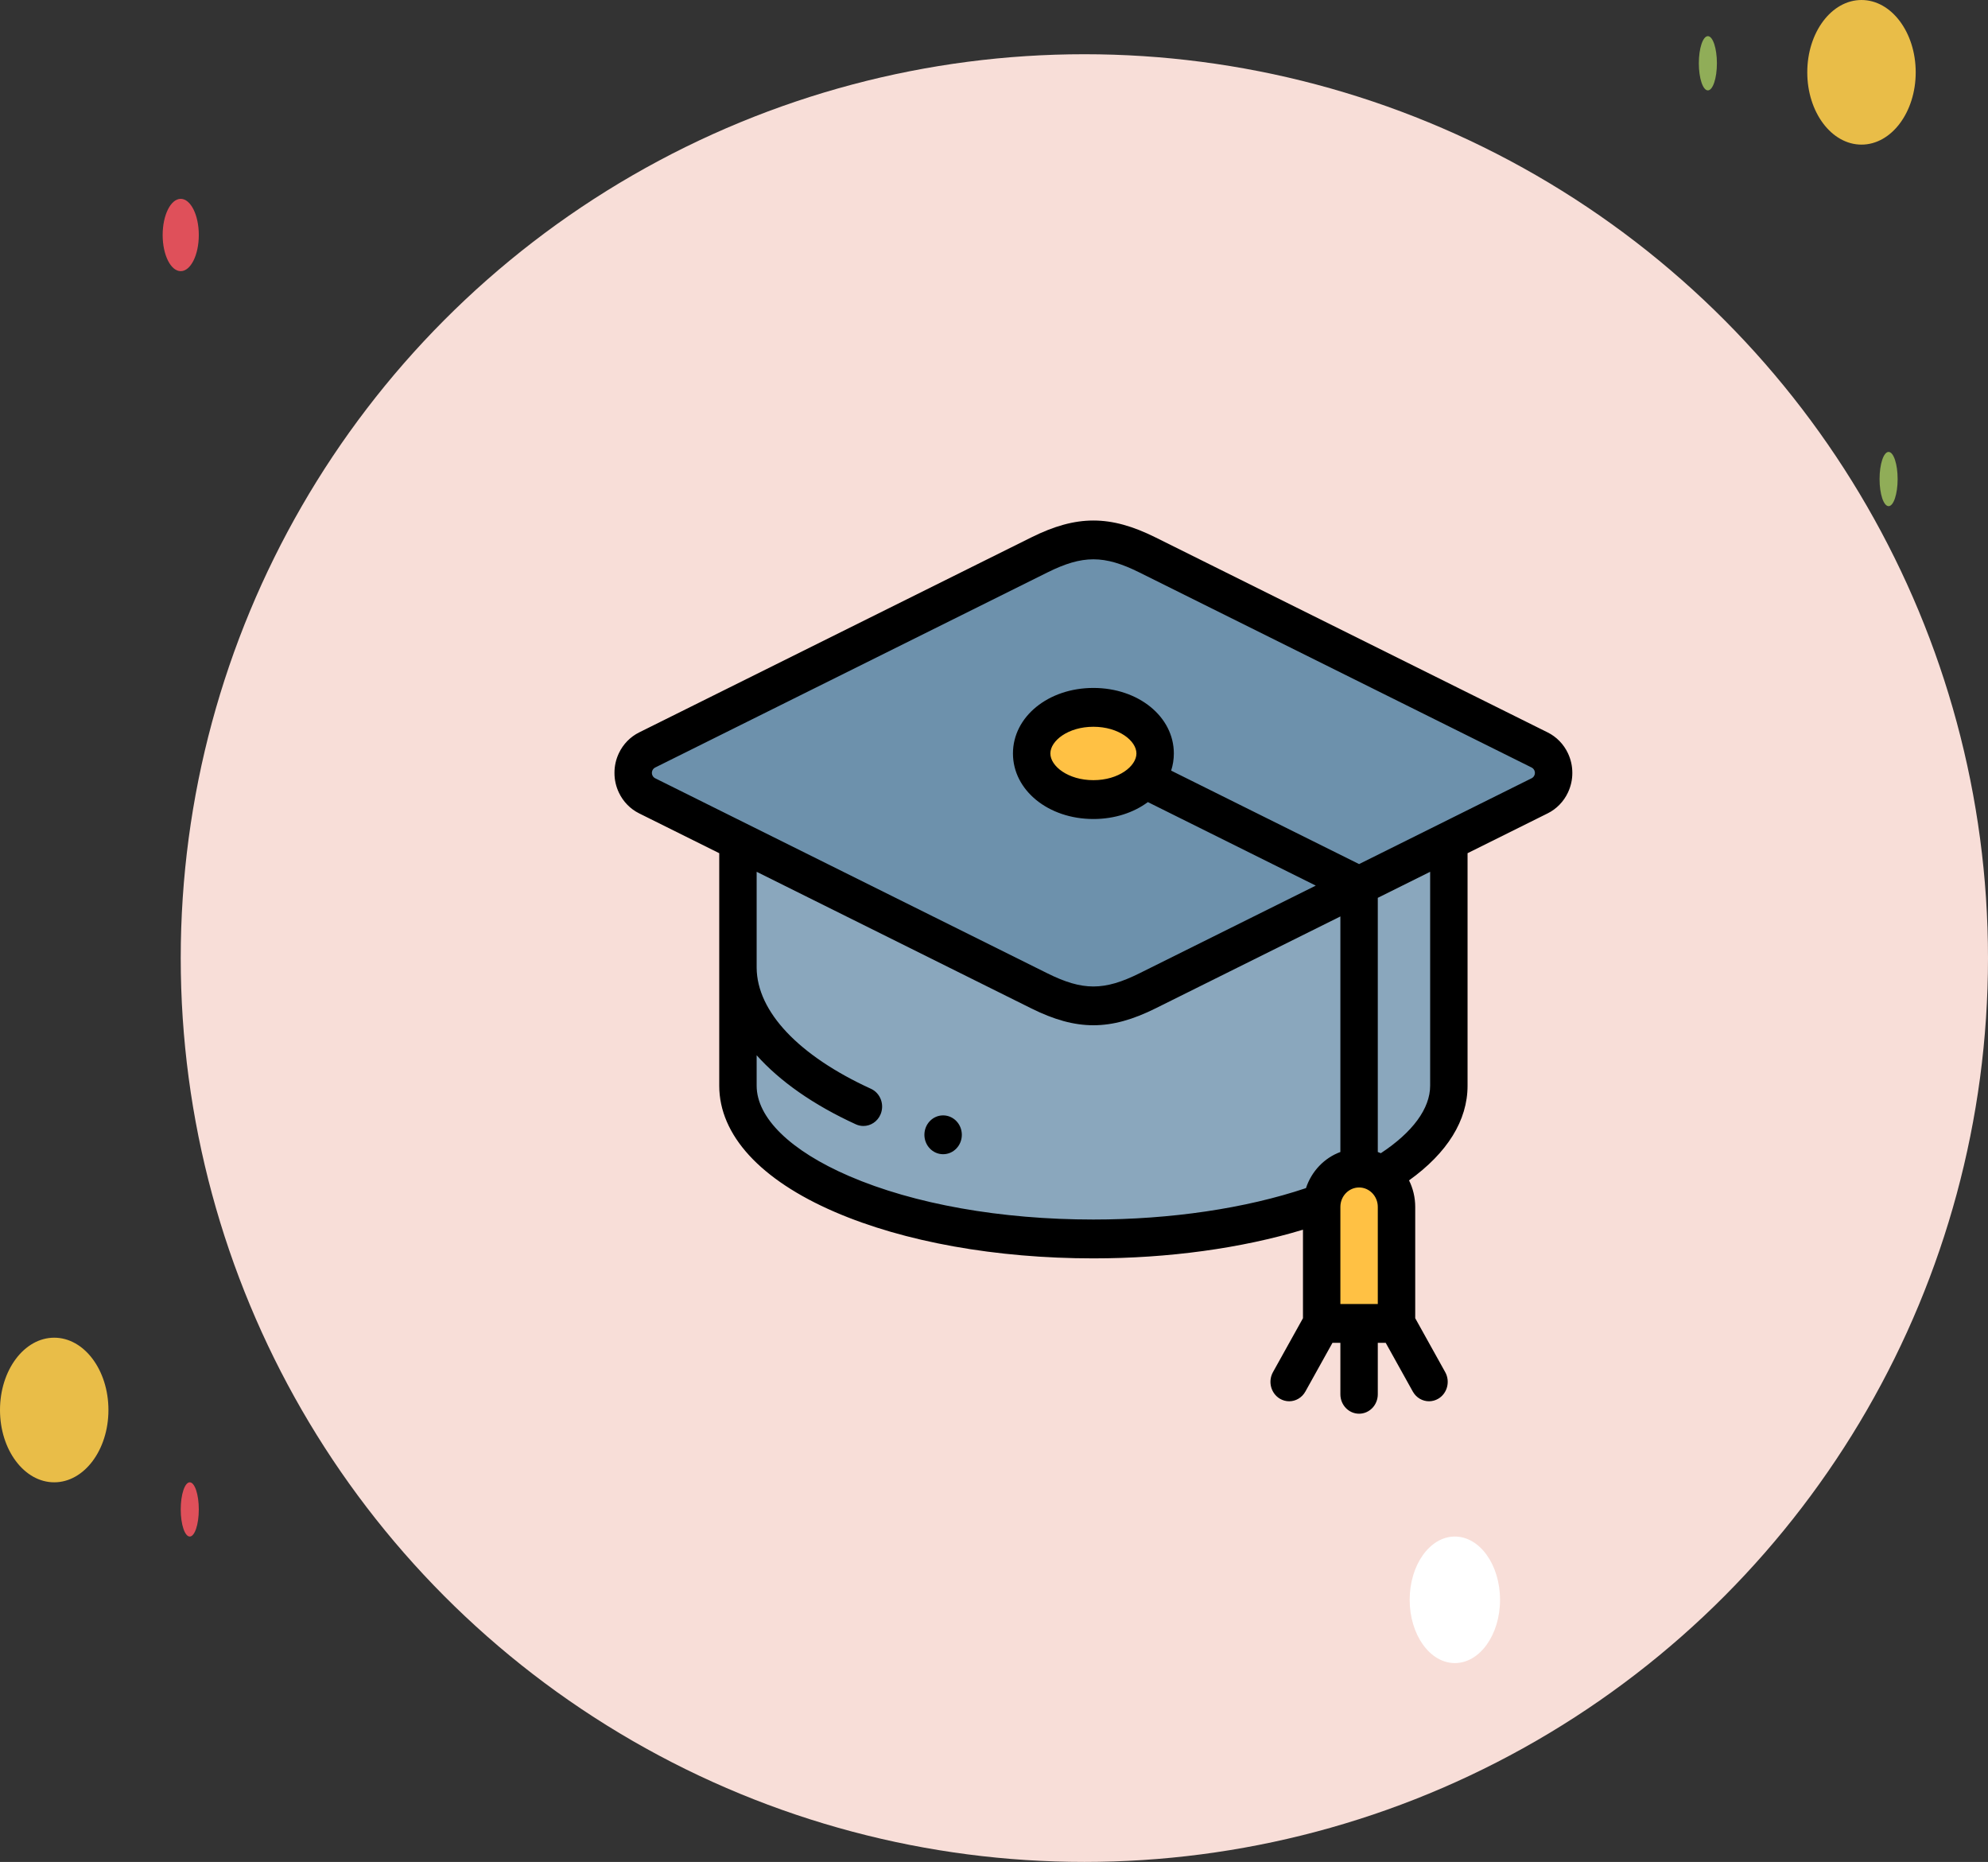 <svg xmlns="http://www.w3.org/2000/svg" width="110" height="103" viewBox="0 0 110 103" fill="none"><rect x="0" y="0" width="110" height="103" fill="#333333" stroke="none"/><circle cx="60" cy="53" r="50" fill="#F8DED8"></circle><ellipse cx="80.5" cy="88.5" rx="2.5" ry="3.5" fill="white"></ellipse><ellipse cx="103" cy="4" rx="3" ry="4" fill="#E9BD48"></ellipse><ellipse cx="3" cy="78" rx="3" ry="4" fill="#E9BD48"></ellipse><ellipse cx="94.5" cy="3.5" rx="0.5" ry="1.5" fill="#90AD58"></ellipse><ellipse cx="104.5" cy="26.5" rx="0.5" ry="1.5" fill="#90AD58"></ellipse><ellipse cx="10.5" cy="83.5" rx="0.5" ry="1.5" fill="#DF505A"></ellipse><ellipse cx="10" cy="13" rx="1" ry="2" fill="#DF505A"></ellipse><path d="M60.5 44.233C62.387 44.233 63.916 43.091 63.916 41.682C63.916 40.273 62.387 39.13 60.5 39.13C58.613 39.13 57.084 40.273 57.084 41.682C57.084 43.091 58.613 44.233 60.5 44.233Z" fill="#FFC144"></path><path fill-rule="evenodd" clip-rule="evenodd" d="M60.5 44.233C62.387 44.233 63.916 43.091 63.916 41.681C63.916 40.272 62.387 39.13 60.5 39.13C58.613 39.13 57.084 40.272 57.084 41.681C57.084 43.091 58.613 44.233 60.5 44.233ZM57.508 54.813C51.742 51.946 46.403 49.291 40.832 46.521C39.184 45.702 37.517 44.873 35.811 44.025C35.542 43.892 35.312 43.667 35.172 43.369C35.078 43.171 35.035 42.962 35.035 42.756C35.035 42.55 35.079 42.34 35.172 42.142C35.312 41.844 35.541 41.62 35.811 41.486C43.283 37.772 50.037 34.413 57.508 30.699C59.743 29.587 61.257 29.587 63.492 30.699C70.963 34.413 77.717 37.772 85.189 41.486C85.459 41.62 85.688 41.844 85.828 42.142C85.921 42.34 85.965 42.55 85.965 42.756C85.965 42.962 85.921 43.171 85.828 43.37C85.688 43.668 85.459 43.892 85.189 44.025C83.483 44.873 81.816 45.702 80.168 46.522C78.497 47.352 76.848 48.172 75.201 48.991C71.356 50.903 67.529 52.806 63.492 54.813C61.257 55.924 59.743 55.924 57.508 54.813Z" fill="#6D91AC"></path><path fill-rule="evenodd" clip-rule="evenodd" d="M63.492 54.813C67.529 52.806 71.357 50.903 75.201 48.991C76.848 48.172 78.497 47.352 80.168 46.522V60.059C80.168 61.918 78.779 63.638 76.425 65.035C76.082 64.772 75.658 64.616 75.201 64.616C74.131 64.616 73.244 65.47 73.141 66.554C69.722 67.792 65.314 68.537 60.5 68.537C49.638 68.537 40.832 64.742 40.832 60.059V46.522C46.403 49.291 51.742 51.946 57.508 54.813C59.743 55.924 61.257 55.924 63.492 54.813Z" fill="#8AA7BD"></path><path fill-rule="evenodd" clip-rule="evenodd" d="M73.141 66.554C73.244 65.47 74.131 64.616 75.201 64.616C75.658 64.616 76.082 64.772 76.425 65.035C76.938 65.427 77.272 66.057 77.272 66.765V73.21H73.131V66.765C73.131 66.694 73.134 66.623 73.141 66.554Z" fill="#FFC144"></path><path d="M86.758 41.671C86.522 41.167 86.122 40.758 85.636 40.517L63.939 29.73C61.432 28.483 59.568 28.483 57.061 29.73L35.367 40.516C34.878 40.758 34.478 41.167 34.242 41.67C34.081 42.012 33.999 42.377 34 42.756C33.999 43.134 34.081 43.499 34.242 43.841C34.478 44.344 34.878 44.754 35.364 44.994L39.797 47.198V60.059C39.797 62.786 42.069 65.268 46.196 67.046C50.033 68.701 55.113 69.612 60.5 69.612C64.647 69.612 68.706 69.052 72.096 68.026V72.922L70.436 75.905C70.15 76.419 70.32 77.076 70.815 77.373C70.978 77.47 71.156 77.517 71.332 77.517C71.689 77.517 72.037 77.324 72.229 76.979L73.728 74.284H74.166V77.131C74.166 77.724 74.629 78.205 75.201 78.205C75.773 78.205 76.236 77.724 76.236 77.131V74.284H76.674L78.173 76.979C78.365 77.324 78.713 77.517 79.071 77.517C79.246 77.517 79.424 77.47 79.588 77.373C80.083 77.076 80.252 76.419 79.966 75.905L78.307 72.922V66.764C78.307 66.237 78.183 65.738 77.965 65.298C80.088 63.774 81.203 61.979 81.203 60.059V47.198L85.634 44.995C86.122 44.754 86.522 44.344 86.758 43.841C86.919 43.498 87.001 43.132 87 42.758C87.001 42.379 86.919 42.013 86.758 41.671ZM46.99 65.062C43.734 63.659 41.867 61.836 41.867 60.059V58.376C43.154 59.818 45.011 61.124 47.357 62.197C47.493 62.259 47.635 62.288 47.774 62.288C48.172 62.288 48.551 62.049 48.722 61.647C48.952 61.104 48.715 60.47 48.192 60.231C44.193 58.402 41.887 55.963 41.867 53.539C41.867 53.538 41.867 53.538 41.867 53.537V48.227L57.061 55.782C58.315 56.405 59.407 56.716 60.5 56.716C61.593 56.716 62.686 56.405 63.939 55.782L74.166 50.697V63.727C73.274 64.055 72.569 64.795 72.262 65.725C68.923 66.847 64.771 67.463 60.5 67.463C55.38 67.463 50.582 66.611 46.99 65.062ZM76.236 72.136H74.166V66.764C74.166 66.172 74.63 65.69 75.201 65.69C75.772 65.69 76.236 66.172 76.236 66.764V72.136ZM79.133 60.059C79.133 61.32 78.169 62.633 76.404 63.794C76.349 63.77 76.293 63.748 76.236 63.727V49.667L79.133 48.227V60.059ZM84.898 42.898C84.857 42.985 84.791 43.032 84.741 43.056L75.201 47.8L64.802 42.63C64.899 42.328 64.951 42.011 64.951 41.681C64.951 39.649 62.996 38.056 60.5 38.056C58.004 38.056 56.049 39.649 56.049 41.681C56.049 43.715 58.004 45.307 60.5 45.307C61.673 45.307 62.727 44.955 63.514 44.371L72.805 48.991L63.044 53.844C61.094 54.813 59.906 54.813 57.956 53.844L36.256 43.055C36.209 43.032 36.143 42.985 36.102 42.898C36.081 42.853 36.07 42.806 36.07 42.758C36.07 42.757 36.07 42.755 36.07 42.753C36.07 42.705 36.081 42.658 36.102 42.613C36.143 42.526 36.209 42.48 36.259 42.455L57.956 31.667C58.931 31.183 59.715 30.94 60.5 30.94C61.285 30.94 62.069 31.183 63.044 31.667L84.744 42.456C84.791 42.48 84.857 42.526 84.898 42.614C84.919 42.658 84.93 42.705 84.93 42.758C84.93 42.806 84.919 42.853 84.898 42.898ZM60.5 43.158C59.097 43.158 58.119 42.38 58.119 41.681C58.119 40.983 59.097 40.204 60.5 40.204C61.903 40.204 62.881 40.983 62.881 41.681C62.881 42.38 61.903 43.158 60.5 43.158Z" fill="black"></path><path d="M52.184 61.702C51.612 61.702 51.149 62.183 51.149 62.776C51.149 63.369 51.612 63.85 52.184 63.85H52.185C52.757 63.85 53.22 63.369 53.22 62.776C53.22 62.183 52.756 61.702 52.184 61.702Z" fill="black"></path></svg>